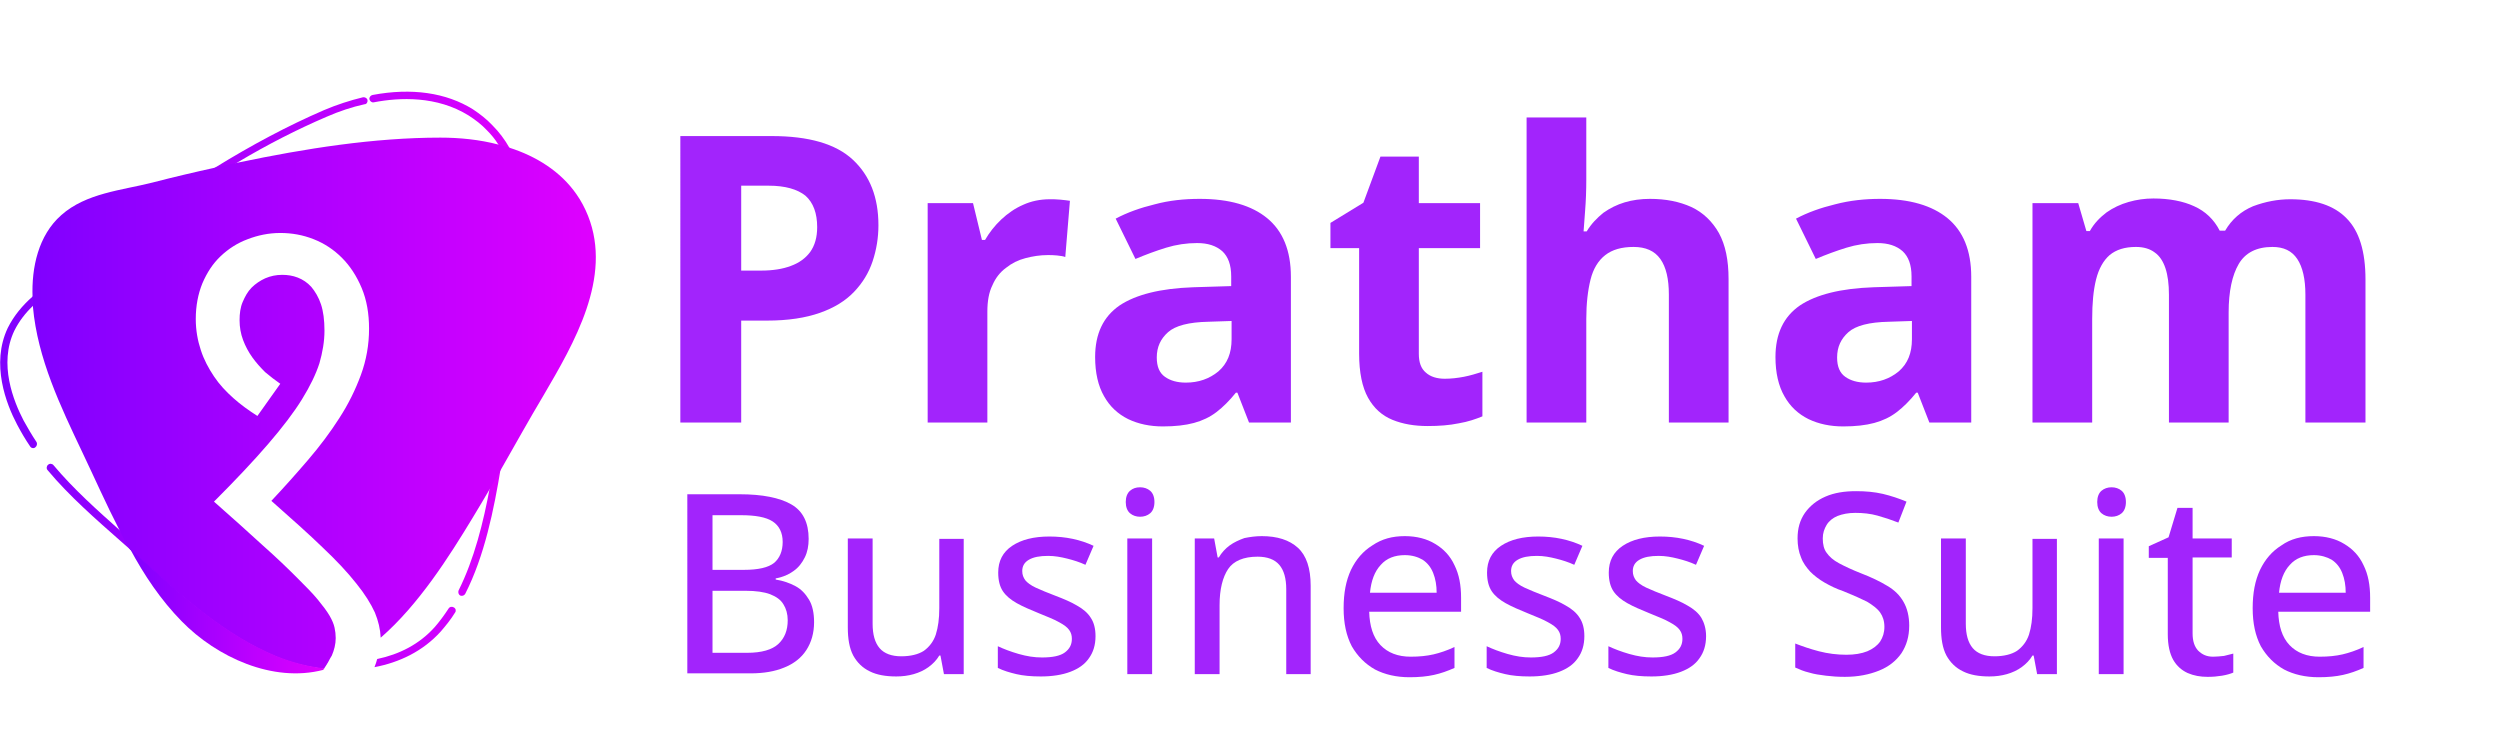 <?xml version="1.0" encoding="utf-8"?>
<!-- Generator: Adobe Illustrator 28.0.0, SVG Export Plug-In . SVG Version: 6.00 Build 0)  -->
<svg version="1.1" id="Layer_1" xmlns="http://www.w3.org/2000/svg" xmlns:xlink="http://www.w3.org/1999/xlink" x="0px" y="0px"
	 viewBox="0 0 644.9 191.9" style="enable-background:new 0 0 644.9 191.9;" xml:space="preserve">
<style type="text/css">
	.st0{fill:#A224FC;}
	.st1{fill:#6931A3;}
	.st2{fill:url(#SVGID_1_);}
	.st3{fill:url(#SVGID_00000085947442462315369340000012244116490798435768_);}
	.st4{fill:url(#SVGID_00000140015426016357526540000013056349187650726533_);}
</style>
<g>
	<g>
		<path class="st0" d="M199.1,35.1c9.5,0,16.5,2,20.9,6.1s6.6,9.7,6.6,16.9c0,3.2-0.5,6.3-1.5,9.3c-1,3-2.6,5.6-4.8,7.9
			c-2.2,2.3-5.1,4.1-8.8,5.4c-3.7,1.3-8.2,2-13.6,2h-6.7V109h-15.7V35.1H199.1z M198.3,47.9h-7.1v21.9h5.2c2.9,0,5.5-0.4,7.6-1.2
			c2.2-0.8,3.8-2,5-3.6c1.2-1.7,1.8-3.8,1.8-6.4c0-3.6-1-6.3-3-8.1C205.7,48.8,202.5,47.9,198.3,47.9z"/>
		<path class="st0" d="M270.8,51.4c0.8,0,1.7,0,2.7,0.1c1,0.1,1.9,0.2,2.5,0.3l-1.2,14.5c-0.5-0.2-1.2-0.3-2.1-0.4
			c-0.9-0.1-1.7-0.1-2.4-0.1c-2,0-3.9,0.3-5.8,0.8c-1.9,0.5-3.5,1.3-5,2.5c-1.5,1.1-2.7,2.6-3.5,4.5c-0.9,1.8-1.3,4.1-1.3,6.8V109
			h-15.4V52.4H251l2.3,9.5h0.8c1.1-1.9,2.5-3.7,4.2-5.3c1.7-1.6,3.6-2.9,5.7-3.8C266,51.9,268.3,51.4,270.8,51.4z"/>
		<path class="st0" d="M309.5,51.3c7.6,0,13.4,1.7,17.4,5c4,3.3,6.1,8.3,6.1,15.1V109h-10.8l-3-7.7h-0.4c-1.6,2-3.3,3.7-5,5
			c-1.7,1.3-3.6,2.2-5.8,2.8c-2.2,0.6-4.9,0.9-8,0.9c-3.3,0-6.3-0.6-9-1.9c-2.6-1.3-4.7-3.2-6.2-5.9c-1.5-2.6-2.3-6-2.3-10.1
			c0-6,2.1-10.4,6.3-13.3c4.2-2.8,10.5-4.4,19-4.7l9.8-0.3v-2.5c0-3-0.8-5.1-2.3-6.5c-1.6-1.4-3.7-2.1-6.5-2.1c-2.7,0-5.4,0.4-8,1.2
			c-2.6,0.8-5.3,1.8-7.9,2.9l-5.1-10.4c3-1.6,6.4-2.8,10.1-3.7C301.6,51.7,305.5,51.3,309.5,51.3z M317.7,82.8l-6,0.2
			c-5,0.1-8.5,1-10.4,2.7c-1.9,1.7-2.9,3.8-2.9,6.5c0,2.4,0.7,4,2.1,5c1.4,1,3.2,1.5,5.4,1.5c3.3,0,6.1-1,8.4-2.9
			c2.3-2,3.4-4.7,3.4-8.3V82.8z"/>
		<path class="st0" d="M372.7,97.7c1.7,0,3.3-0.2,4.9-0.5c1.6-0.3,3.2-0.8,4.8-1.3v11.5c-1.7,0.7-3.7,1.4-6.1,1.8
			c-2.4,0.5-5.1,0.7-8,0.7c-3.4,0-6.4-0.5-9.1-1.6c-2.7-1.1-4.8-3-6.3-5.7c-1.5-2.7-2.3-6.5-2.3-11.4V64h-7.4v-6.5l8.5-5.2l4.4-11.9
			h9.9v12h15.8V64H366v27.3c0,2.2,0.6,3.8,1.8,4.8C369,97.2,370.7,97.7,372.7,97.7z"/>
		<path class="st0" d="M409.2,30.3v16c0,2.8-0.1,5.5-0.3,8c-0.2,2.5-0.3,4.3-0.4,5.4h0.8c1.2-2,2.7-3.5,4.3-4.8
			c1.7-1.2,3.5-2.1,5.5-2.7c2-0.6,4.2-0.9,6.5-0.9c4.1,0,7.6,0.7,10.7,2.1c3,1.4,5.4,3.7,7.1,6.7c1.7,3.1,2.5,7,2.5,11.9V109h-15.4
			V76c0-4-0.7-7.1-2.2-9.2c-1.5-2.1-3.8-3.1-6.9-3.1c-3.1,0-5.5,0.7-7.3,2.1c-1.8,1.4-3.1,3.5-3.8,6.3c-0.7,2.8-1.1,6.2-1.1,10.2
			V109h-15.4V30.3H409.2z"/>
		<path class="st0" d="M485,51.3c7.6,0,13.4,1.7,17.4,5c4,3.3,6.1,8.3,6.1,15.1V109h-10.8l-3-7.7h-0.4c-1.6,2-3.3,3.7-5,5
			s-3.6,2.2-5.8,2.8c-2.2,0.6-4.9,0.9-8,0.9c-3.3,0-6.3-0.6-9-1.9c-2.6-1.3-4.7-3.2-6.2-5.9c-1.5-2.6-2.3-6-2.3-10.1
			c0-6,2.1-10.4,6.3-13.3c4.2-2.8,10.5-4.4,19-4.7l9.8-0.3v-2.5c0-3-0.8-5.1-2.3-6.5c-1.6-1.4-3.7-2.1-6.5-2.1c-2.7,0-5.4,0.4-8,1.2
			c-2.6,0.8-5.3,1.8-7.9,2.9l-5.1-10.4c3-1.6,6.4-2.8,10.1-3.7C477.2,51.7,481.1,51.3,485,51.3z M493.2,82.8l-6,0.2
			c-5,0.1-8.5,1-10.4,2.7c-1.9,1.7-2.9,3.8-2.9,6.5c0,2.4,0.7,4,2.1,5c1.4,1,3.2,1.5,5.4,1.5c3.3,0,6.1-1,8.4-2.9
			c2.3-2,3.4-4.7,3.4-8.3V82.8z"/>
		<path class="st0" d="M590.8,51.4c6.4,0,11.3,1.6,14.5,4.9c3.3,3.3,4.9,8.6,4.9,15.8V109h-15.5V76c0-4-0.7-7.1-2.1-9.2
			c-1.4-2.1-3.5-3.1-6.4-3.1c-4.1,0-7,1.5-8.7,4.4c-1.7,2.9-2.6,7.1-2.6,12.5V109h-15.4V76c0-2.7-0.3-5-0.9-6.8s-1.5-3.2-2.8-4.1
			c-1.2-0.9-2.8-1.4-4.8-1.4c-2.9,0-5.1,0.7-6.8,2.1c-1.6,1.4-2.8,3.5-3.5,6.3c-0.7,2.8-1,6.2-1,10.2V109h-15.4V52.4h11.8l2.1,7.2
			h0.9c1.1-2,2.6-3.5,4.3-4.8c1.7-1.2,3.6-2.1,5.7-2.7c2.1-0.6,4.2-0.9,6.4-0.9c4.1,0,7.7,0.7,10.5,2c2.9,1.3,5.1,3.4,6.6,6.3h1.4
			c1.7-2.9,4.1-5,7.2-6.3C584.4,52,587.6,51.4,590.8,51.4z"/>
	</g>
</g>
<g>
	<g>
		<path class="st0" d="M177.3,127.5h13.5c5.9,0,10.3,0.9,13.3,2.6c3,1.7,4.5,4.7,4.5,8.9c0,1.8-0.3,3.4-1,4.8
			c-0.7,1.4-1.6,2.6-2.9,3.5c-1.2,0.9-2.8,1.6-4.6,1.9v0.3c1.9,0.3,3.6,0.9,5.1,1.7c1.5,0.8,2.6,2,3.5,3.5c0.9,1.5,1.3,3.5,1.3,5.8
			c0,2.8-0.7,5.2-2,7.2s-3.2,3.5-5.7,4.5c-2.4,1-5.3,1.5-8.7,1.5h-16.3V127.5z M183.8,147h8.1c3.7,0,6.3-0.6,7.8-1.8
			c1.4-1.2,2.2-3,2.2-5.4c0-2.4-0.9-4.2-2.6-5.3c-1.7-1.1-4.4-1.6-8.2-1.6h-7.3V147z M183.8,152.4v16h8.9c3.8,0,6.5-0.8,8.1-2.3
			c1.6-1.5,2.4-3.5,2.4-6.1c0-1.6-0.4-3-1.1-4.1c-0.7-1.2-1.9-2-3.4-2.6c-1.6-0.6-3.7-0.9-6.4-0.9H183.8z"/>
		<path class="st0" d="M248.6,138.9v35h-5.1l-0.9-4.8h-0.3c-0.7,1.2-1.7,2.2-2.8,3c-1.1,0.8-2.4,1.4-3.8,1.8
			c-1.4,0.4-2.9,0.6-4.5,0.6c-2.7,0-5-0.4-6.8-1.3c-1.9-0.9-3.3-2.3-4.3-4.1c-1-1.9-1.4-4.3-1.4-7.3v-22.9h6.4v22
			c0,2.8,0.6,4.9,1.8,6.3s3.1,2.1,5.6,2.1c2.4,0,4.4-0.5,5.8-1.4c1.4-1,2.5-2.4,3.1-4.2c0.6-1.9,0.9-4.1,0.9-6.8v-17.9H248.6z"/>
		<path class="st0" d="M282.6,164.1c0,2.3-0.6,4.2-1.7,5.7c-1.1,1.6-2.7,2.7-4.8,3.5c-2.1,0.8-4.7,1.2-7.6,1.2
			c-2.5,0-4.6-0.2-6.3-0.6s-3.4-0.9-4.8-1.6v-5.6c1.5,0.7,3.3,1.4,5.4,2s4,0.9,6,0.9c2.7,0,4.7-0.4,5.9-1.3c1.2-0.9,1.8-2,1.8-3.5
			c0-0.9-0.2-1.6-0.7-2.3c-0.5-0.7-1.3-1.3-2.6-2c-1.2-0.7-3-1.4-5.2-2.3c-2.2-0.9-4.1-1.7-5.7-2.6c-1.6-0.9-2.8-1.9-3.6-3.1
			c-0.8-1.2-1.2-2.8-1.2-4.8c0-3,1.2-5.3,3.6-6.9s5.6-2.4,9.6-2.4c2.1,0,4.1,0.2,6,0.6c1.9,0.4,3.7,1,5.4,1.8l-2.1,4.9
			c-1.5-0.7-3.1-1.2-4.7-1.6c-1.6-0.4-3.2-0.7-4.9-0.7c-2.2,0-3.8,0.3-5,1c-1.2,0.7-1.7,1.7-1.7,2.9c0,1,0.3,1.7,0.8,2.4
			c0.5,0.6,1.4,1.3,2.7,1.9c1.3,0.6,3,1.3,5.1,2.1c2.1,0.8,4,1.6,5.5,2.5c1.6,0.9,2.8,1.9,3.6,3.2
			C282.2,160.6,282.6,162.2,282.6,164.1z"/>
		<path class="st0" d="M294.1,125.7c1,0,1.9,0.3,2.6,0.9c0.7,0.6,1.1,1.6,1.1,2.9s-0.4,2.3-1.1,2.9c-0.7,0.6-1.6,0.9-2.6,0.9
			c-1,0-1.9-0.3-2.6-0.9c-0.7-0.6-1.1-1.6-1.1-2.9s0.4-2.3,1.1-2.9C292.2,126,293,125.7,294.1,125.7z M297.2,138.9v35h-6.4v-35
			H297.2z"/>
		<path class="st0" d="M325.5,138.3c4,0,7.1,1,9.3,3c2.2,2,3.3,5.3,3.3,9.8v22.8h-6.3V152c0-2.8-0.6-4.9-1.8-6.3
			c-1.2-1.4-3.1-2.1-5.6-2.1c-3.6,0-6.2,1.1-7.6,3.2c-1.4,2.1-2.2,5.2-2.2,9.3v17.8h-6.4v-35h5l0.9,4.9h0.3c0.7-1.2,1.7-2.3,2.8-3.1
			s2.4-1.4,3.8-1.9C322.5,138.5,323.9,138.3,325.5,138.3z"/>
		<path class="st0" d="M362.4,138.3c3,0,5.7,0.7,7.8,2c2.2,1.3,3.9,3.1,5,5.5c1.2,2.4,1.7,5.2,1.7,8.4v3.6h-23.7
			c0.1,3.7,1,6.6,2.9,8.6c1.9,2,4.5,3,7.8,3c2.2,0,4.2-0.2,5.9-0.6c1.7-0.4,3.5-1,5.4-1.9v5.4c-1.8,0.8-3.5,1.4-5.3,1.8
			c-1.8,0.4-3.9,0.6-6.3,0.6c-3.4,0-6.4-0.7-8.9-2c-2.5-1.4-4.5-3.4-6-6c-1.4-2.7-2.1-5.9-2.1-9.8c0-3.9,0.6-7.1,1.9-9.9
			c1.3-2.7,3.1-4.8,5.5-6.3C356.5,139,359.2,138.3,362.4,138.3z M362.4,143.2c-2.6,0-4.7,0.8-6.2,2.5c-1.6,1.7-2.5,4.1-2.8,7.2h17.2
			c0-1.9-0.3-3.6-0.9-5.1c-0.6-1.5-1.5-2.6-2.7-3.4C365.8,143.7,364.3,143.2,362.4,143.2z"/>
		<path class="st0" d="M408.7,164.1c0,2.3-0.6,4.2-1.7,5.7c-1.1,1.6-2.7,2.7-4.8,3.5c-2.1,0.8-4.7,1.2-7.6,1.2
			c-2.5,0-4.6-0.2-6.3-0.6s-3.4-0.9-4.8-1.6v-5.6c1.5,0.7,3.3,1.4,5.4,2s4,0.9,6,0.9c2.7,0,4.7-0.4,5.9-1.3c1.2-0.9,1.8-2,1.8-3.5
			c0-0.9-0.2-1.6-0.7-2.3c-0.5-0.7-1.3-1.3-2.6-2c-1.2-0.7-3-1.4-5.2-2.3c-2.2-0.9-4.1-1.7-5.7-2.6c-1.6-0.9-2.8-1.9-3.6-3.1
			c-0.8-1.2-1.2-2.8-1.2-4.8c0-3,1.2-5.3,3.6-6.9s5.6-2.4,9.6-2.4c2.1,0,4.1,0.2,6,0.6c1.9,0.4,3.7,1,5.4,1.8l-2.1,4.9
			c-1.5-0.7-3.1-1.2-4.7-1.6c-1.6-0.4-3.2-0.7-4.9-0.7c-2.2,0-3.8,0.3-5,1c-1.2,0.7-1.7,1.7-1.7,2.9c0,1,0.3,1.7,0.8,2.4
			c0.5,0.6,1.4,1.3,2.7,1.9c1.3,0.6,3,1.3,5.1,2.1c2.1,0.8,4,1.6,5.5,2.5c1.6,0.9,2.8,1.9,3.6,3.2
			C408.3,160.6,408.7,162.2,408.7,164.1z"/>
		<path class="st0" d="M440.1,164.1c0,2.3-0.6,4.2-1.7,5.7c-1.1,1.6-2.7,2.7-4.8,3.5c-2.1,0.8-4.7,1.2-7.6,1.2
			c-2.5,0-4.6-0.2-6.3-0.6s-3.4-0.9-4.8-1.6v-5.6c1.5,0.7,3.3,1.4,5.4,2s4,0.9,6,0.9c2.7,0,4.7-0.4,5.9-1.3c1.2-0.9,1.8-2,1.8-3.5
			c0-0.9-0.2-1.6-0.7-2.3c-0.5-0.7-1.3-1.3-2.6-2c-1.2-0.7-3-1.4-5.2-2.3c-2.2-0.9-4.1-1.7-5.7-2.6c-1.6-0.9-2.8-1.9-3.6-3.1
			c-0.8-1.2-1.2-2.8-1.2-4.8c0-3,1.2-5.3,3.6-6.9s5.6-2.4,9.6-2.4c2.1,0,4.1,0.2,6,0.6c1.9,0.4,3.7,1,5.4,1.8l-2.1,4.9
			c-1.5-0.7-3.1-1.2-4.7-1.6c-1.6-0.4-3.2-0.7-4.9-0.7c-2.2,0-3.8,0.3-5,1c-1.2,0.7-1.7,1.7-1.7,2.9c0,1,0.3,1.7,0.8,2.4
			c0.5,0.6,1.4,1.3,2.7,1.9c1.3,0.6,3,1.3,5.1,2.1c2.1,0.8,4,1.6,5.5,2.5c1.6,0.9,2.8,1.9,3.6,3.2
			C439.6,160.6,440.1,162.2,440.1,164.1z"/>
		<path class="st0" d="M492.5,161.4c0,2.8-0.7,5.1-2,7.1c-1.4,2-3.3,3.5-5.8,4.5c-2.5,1-5.4,1.6-8.8,1.6c-1.7,0-3.3-0.1-4.9-0.3
			c-1.6-0.2-3-0.4-4.3-0.8c-1.3-0.3-2.5-0.8-3.6-1.3v-6.2c1.8,0.7,3.8,1.4,6.1,2c2.3,0.6,4.7,0.9,7.1,0.9c2.1,0,3.9-0.3,5.4-0.9
			c1.4-0.6,2.5-1.4,3.3-2.5c0.7-1.1,1.1-2.3,1.1-3.8c0-1.5-0.4-2.7-1.1-3.7c-0.7-1-1.9-1.9-3.4-2.8c-1.6-0.8-3.6-1.7-6.1-2.7
			c-1.8-0.6-3.4-1.4-4.8-2.2c-1.4-0.8-2.7-1.8-3.7-2.8c-1-1.1-1.9-2.3-2.4-3.7c-0.6-1.4-0.9-3.1-0.9-4.9c0-2.6,0.6-4.7,1.9-6.6
			c1.3-1.8,3-3.2,5.3-4.2c2.3-1,4.9-1.4,7.9-1.4c2.5,0,4.7,0.2,6.9,0.7c2.1,0.5,4.2,1.2,6.1,2l-2.1,5.4c-1.8-0.7-3.6-1.3-5.4-1.8
			c-1.8-0.5-3.7-0.7-5.7-0.7c-1.8,0-3.3,0.3-4.6,0.8c-1.2,0.5-2.2,1.3-2.8,2.3c-0.6,1-1,2.1-1,3.5c0,1.5,0.3,2.8,1,3.7
			c0.7,1,1.7,1.9,3.2,2.7c1.5,0.8,3.4,1.7,5.7,2.6c2.6,1,4.9,2.1,6.7,3.2c1.9,1.1,3.3,2.5,4.2,4.1C492,156.9,492.5,159,492.5,161.4z
			"/>
		<path class="st0" d="M530.6,138.9v35h-5.1l-0.9-4.8h-0.3c-0.7,1.2-1.7,2.2-2.8,3c-1.1,0.8-2.4,1.4-3.8,1.8
			c-1.4,0.4-2.9,0.6-4.5,0.6c-2.7,0-5-0.4-6.8-1.3c-1.9-0.9-3.3-2.3-4.3-4.1c-1-1.9-1.4-4.3-1.4-7.3v-22.9h6.4v22
			c0,2.8,0.6,4.9,1.8,6.3s3.1,2.1,5.6,2.1c2.4,0,4.4-0.5,5.8-1.4c1.4-1,2.5-2.4,3.1-4.2c0.6-1.9,0.9-4.1,0.9-6.8v-17.9H530.6z"/>
		<path class="st0" d="M544.7,125.7c1,0,1.9,0.3,2.6,0.9c0.7,0.6,1.1,1.6,1.1,2.9s-0.4,2.3-1.1,2.9c-0.7,0.6-1.6,0.9-2.6,0.9
			c-1,0-1.9-0.3-2.6-0.9c-0.7-0.6-1.1-1.6-1.1-2.9s0.4-2.3,1.1-2.9C542.8,126,543.7,125.7,544.7,125.7z M547.8,138.9v35h-6.4v-35
			H547.8z"/>
		<path class="st0" d="M570.9,169.4c0.9,0,1.8-0.1,2.8-0.2c0.9-0.2,1.7-0.4,2.4-0.6v4.9c-0.7,0.3-1.7,0.6-2.9,0.8
			c-1.2,0.2-2.4,0.3-3.7,0.3c-1.9,0-3.6-0.3-5.2-1c-1.5-0.7-2.8-1.8-3.7-3.4c-0.9-1.6-1.4-3.8-1.4-6.6v-19.7h-4.9v-3l5.1-2.3
			l2.3-7.6h3.9v7.9h10.1v4.9h-10.1v19.6c0,2,0.5,3.4,1.4,4.4C568.1,168.9,569.3,169.4,570.9,169.4z"/>
		<path class="st0" d="M596.9,138.3c3,0,5.7,0.7,7.8,2c2.2,1.3,3.9,3.1,5,5.5c1.2,2.4,1.7,5.2,1.7,8.4v3.6h-23.7
			c0.1,3.7,1,6.6,2.9,8.6c1.9,2,4.5,3,7.8,3c2.2,0,4.2-0.2,5.9-0.6c1.7-0.4,3.5-1,5.4-1.9v5.4c-1.8,0.8-3.5,1.4-5.3,1.8
			c-1.8,0.4-3.9,0.6-6.3,0.6c-3.4,0-6.4-0.7-8.9-2c-2.5-1.4-4.5-3.4-6-6c-1.4-2.7-2.1-5.9-2.1-9.8c0-3.9,0.6-7.1,1.9-9.9
			c1.3-2.7,3.1-4.8,5.5-6.3C590.9,139,593.7,138.3,596.9,138.3z M596.9,143.2c-2.6,0-4.7,0.8-6.2,2.5c-1.6,1.7-2.5,4.1-2.8,7.2h17.2
			c0-1.9-0.3-3.6-0.9-5.1c-0.6-1.5-1.5-2.6-2.7-3.4C600.3,143.7,598.7,143.2,596.9,143.2z"/>
	</g>
</g>
<g>
	<path class="st1" d="M133.2,0"/>
</g>
<g>
	<linearGradient id="SVGID_1_" gradientUnits="userSpaceOnUse" x1="0" y1="98.053" x2="136.305" y2="98.053">
		<stop  offset="0" style="stop-color:#8000FF"/>
		<stop  offset="1" style="stop-color:#DF00FF"/>
	</linearGradient>
	<path class="st2" d="M94.8,25.8c-0.1-0.5-0.7-0.8-1.2-0.7c-3.3,0.8-6.7,1.9-10,3.3c-9.5,4.1-18.8,9.1-27.9,14.7
		c-12.2,7.5-24,16-35.3,24.5c-1.3,1-2.7,2-4.2,3c-2.7,1.9-5.4,3.8-7.8,5.9c-2.6,2.3-4.8,4.9-6.4,8.1c-4.4,9.3-0.4,19.6,2.4,24.9
		c1,1.9,2.1,3.8,3.4,5.7c0.2,0.3,0.5,0.4,0.8,0.4c0.2,0,0.4-0.1,0.5-0.2c0.4-0.3,0.6-0.9,0.3-1.4c-1.2-1.8-2.3-3.7-3.3-5.5
		c-2.6-5-6.5-14.6-2.4-23.2c1.2-2.4,2.8-4.5,4.8-6.4c2.6-2.6,5.7-4.7,8.8-6.8c1.4-1,2.9-2,4.3-3c12.7-9.6,26.1-19.2,40-27.4
		c7.4-4.4,15-8.3,22.7-11.6c3.2-1.4,6.5-2.5,9.7-3.2C94.6,26.9,94.9,26.3,94.8,25.8z M131.4,38.1c-1.2-2.1-2.6-4-4.4-5.8
		c-1.5-1.6-3.2-2.9-5-4.1c-6.9-4.3-15.8-5.6-25.9-3.7c-0.5,0.1-0.9,0.6-0.8,1.1c0.1,0.5,0.6,0.9,1.1,0.8c6.7-1.3,16.3-1.7,24.5,3.4
		c1.7,1.1,3.3,2.3,4.7,3.8c1.1,1.1,2.1,2.3,2.9,3.6c8.2,11.9,5.8,29.1,4,41.9c-0.8,5.6-1.4,11.4-2.1,16.9
		c-0.7,6.2-1.4,12.6-2.3,18.8c-0.5,3.5-1.1,7-1.7,10.7c-1.7,9.3-4.1,18.8-8.1,26.8c-0.2,0.5,0,1.1,0.4,1.3c0.1,0.1,0.3,0.1,0.4,0.1
		c0.4,0,0.7-0.2,0.9-0.5c5-9.8,7.4-21.7,9.2-32.6c0.3-1.8,0.6-3.7,0.8-5.4c0.9-6.3,1.6-12.7,2.3-18.9c0.6-5.5,1.3-11.3,2.1-16.9
		C136.3,66.9,138.6,50.4,131.4,38.1z M117.1,156.7c-0.5-0.3-1.1-0.2-1.4,0.3c-1.1,1.7-2.3,3.3-3.5,4.7c-4,4.5-9.2,7.1-14.9,8.3
		c-0.2,0.7-0.4,1.4-0.7,2.1c6.4-1.2,12.5-4.1,17.1-9.2c1.3-1.5,2.6-3.1,3.7-4.9C117.7,157.6,117.6,157,117.1,156.7z M71.9,167.4
		c-12.7-5.3-23.4-14.9-33.8-24.3c-2-1.8-3.9-3.5-5.9-5.2c-0.5-0.4-0.9-0.8-1.4-1.2c-5.6-5-11.8-10.5-17-16.7c-0.3-0.4-1-0.5-1.4-0.1
		c-0.4,0.3-0.5,1-0.1,1.4c5.6,6.7,12.5,12.7,18.5,18c0.8,0.7,1.7,1.5,2.5,2.2c1.1,1,2.2,2,3.3,3c10.5,9.5,21.4,19.3,34.4,24.7
		c3.8,1.6,8,2.7,12.5,3.2h0c0.1-0.2,0.2-0.4,0.3-0.5c0.3-0.5,0.6-0.9,0.8-1.3C80.2,170.1,75.7,169,71.9,167.4z"/>
	
		<linearGradient id="SVGID_00000088129638015803516650000017107539393726226865_" gradientUnits="userSpaceOnUse" x1="8.303" y1="103.937" x2="153.704" y2="103.937">
		<stop  offset="0" style="stop-color:#8000FF"/>
		<stop  offset="1" style="stop-color:#DF00FF"/>
	</linearGradient>
	<path style="fill:url(#SVGID_00000088129638015803516650000017107539393726226865_);" d="M151.7,55.7c-0.8-2-1.8-3.9-3-5.6
		c-4.1-5.9-10.4-9.8-17.3-12c-0.9-0.3-1.9-0.6-2.8-0.8c-4.9-1.3-10.1-1.8-15-1.8c-17.1,0-34.8,2.8-52,6.4c-2,0.4-4,0.8-5.9,1.3
		c-5.5,1.2-11,2.5-16.4,3.9c-7.9,2-17.1,2.7-23.5,8.4c-5.9,5.2-7.7,13.5-7.4,21.2c0,0.8,0.1,1.5,0.1,2.2l0,0.3
		c1.2,13.3,7.1,25.6,12.8,37.6c3.1,6.5,6.1,13.3,9.5,19.9c0.8,1.7,1.7,3.3,2.6,4.9c1.1,1,2.2,2,3.3,3c10.5,9.5,21.4,19.3,34.4,24.7
		c3.8,1.6,8,2.7,12.5,3.2h0c0.1-0.2,0.2-0.4,0.3-0.5c0.3-0.5,0.6-0.9,0.8-1.3c0.3-0.6,0.6-1.1,0.9-1.6c0.6-1.4,1-2.9,1-4.5
		c0-0.9-0.1-1.8-0.3-2.7c-0.2-0.9-0.6-1.9-1.3-3.1c-0.7-1.2-1.7-2.5-3-4.1c-1.3-1.6-3.2-3.5-5.5-5.8c-2.3-2.3-5.2-5.1-8.7-8.2
		c-3.5-3.2-7.6-6.9-12.6-11.3c5.7-5.7,10.3-10.6,14-14.9c3.7-4.3,6.6-8.1,8.7-11.5c2.1-3.4,3.6-6.5,4.5-9.3c0.8-2.8,1.3-5.6,1.3-8.4
		c0-2.7-0.3-5-0.9-6.8c-0.6-1.8-1.5-3.3-2.5-4.5c-1-1.1-2.2-1.9-3.5-2.4c-1.3-0.5-2.6-0.7-4-0.7c-1.6,0-3,0.3-4.4,0.9
		c-1.3,0.6-2.5,1.4-3.5,2.4c-1,1-1.7,2.3-2.3,3.7c-0.6,1.4-0.8,3-0.8,4.7c0,1.8,0.3,3.5,0.9,5.1c0.6,1.6,1.4,3.1,2.4,4.5
		c1,1.4,2.1,2.6,3.3,3.8c1.3,1.1,2.6,2.1,3.9,3l-5.9,8.3c-2.2-1.4-4.3-2.9-6.2-4.6c-1.9-1.7-3.6-3.5-5-5.6c-1.4-2.1-2.6-4.3-3.4-6.8
		c-0.8-2.4-1.3-5.1-1.3-8c0-3.4,0.6-6.5,1.7-9.2c1.2-2.8,2.7-5.1,4.7-7c2-1.9,4.3-3.4,7-4.4c2.6-1,5.4-1.6,8.4-1.6
		c3,0,5.8,0.5,8.6,1.6c2.8,1.1,5.2,2.7,7.3,4.8c2.1,2.1,3.8,4.7,5.1,7.8c1.3,3.1,1.9,6.6,1.9,10.5c0,4.1-0.7,8.1-2.1,11.9
		c-1.4,3.8-3.2,7.5-5.6,11.2c-2.3,3.6-5,7.2-8,10.7c-3,3.5-6.2,7.1-9.5,10.6c5.2,4.6,9.7,8.6,13.2,12c3.6,3.4,6.5,6.5,8.7,9.3
		c2.2,2.7,3.8,5.3,4.8,7.5c0.9,2.2,1.4,4.3,1.5,6.5c9.8-8.5,17.7-21,23.7-30.9c1.6-2.6,3.1-5.2,4.7-7.9c0.9-1.6,1.9-3.3,2.8-4.9
		c3.6-6.3,7.1-12.6,10.8-18.8C148.1,88.5,158,71.6,151.7,55.7z"/>
	
		<linearGradient id="SVGID_00000037655512673631259000000011695711011792971167_" gradientUnits="userSpaceOnUse" x1="33.438" y1="157.609" x2="83.567" y2="157.609">
		<stop  offset="0" style="stop-color:#8000FF"/>
		<stop  offset="1" style="stop-color:#DF00FF"/>
	</linearGradient>
	<path style="fill:url(#SVGID_00000037655512673631259000000011695711011792971167_);" d="M83.6,172.4l-0.2,0.4
		c-13,3.4-27.5-3.3-36.5-12.5c-5.4-5.5-9.7-11.9-13.4-18.8c1.1,1,2.2,2,3.3,3c10.5,9.5,21.4,19.3,34.4,24.7
		C74.9,170.7,79.1,171.9,83.6,172.4z"/>
</g>
<g>
	<path class="st1" d="M130.1,0.4"/>
</g>
<path class="st1" d="M140.3,145.1c-0.2,0.3-0.4,0.6-0.6,0.9h0L140.3,145.1L140.3,145.1z"/>
<path class="st1" d="M119.9,144.7c-0.2,0.3-0.4,0.6-0.6,0.9h0L119.9,144.7L119.9,144.7z"/>
</svg>
